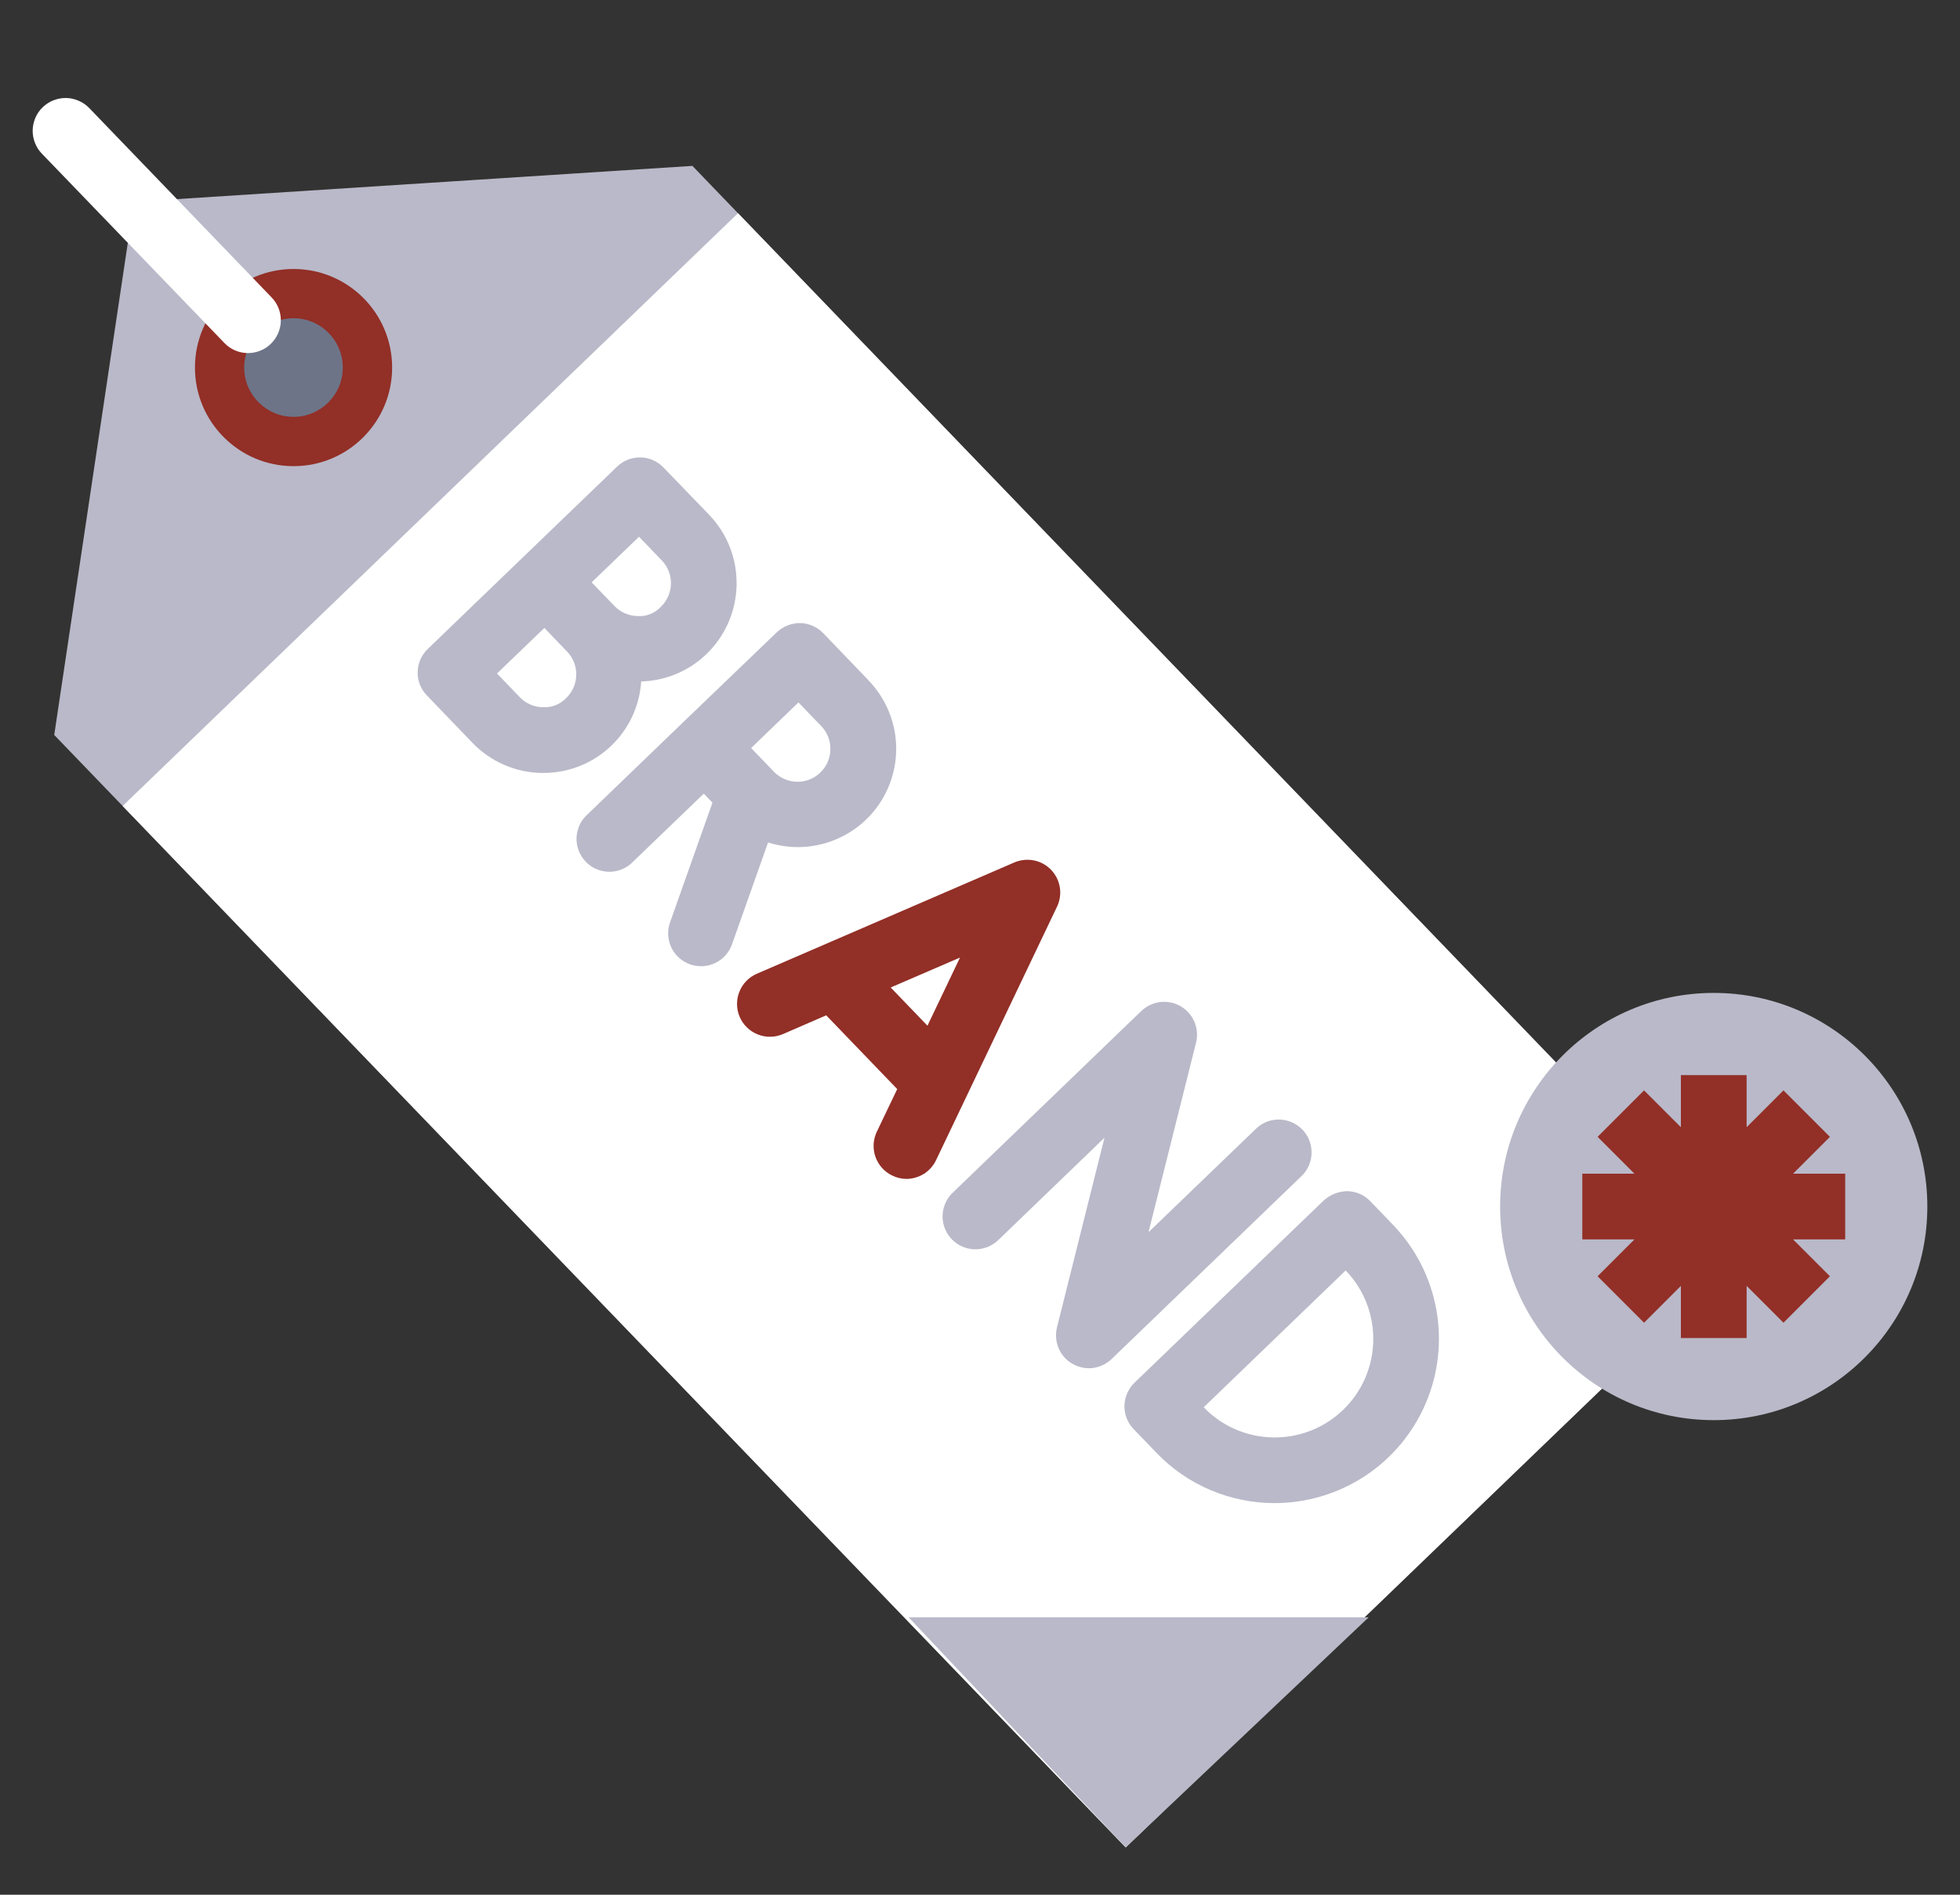 <svg width="30" height="29" viewBox="0 0 30 29" fill="none" xmlns="http://www.w3.org/2000/svg">
<rect x="0" y="0" width="30" height="29" fill="#333333" stroke="none"/>
<path d="M26.649 19.203L17.23 28.275L0.83 11.249L2.05 3.09L10.598 2.539L26.649 19.203Z" fill="#B9B9C9"/>
<path d="M1.877 12.336L11.296 3.263L26.649 19.203L17.23 28.275L1.877 12.336Z" fill="white"/>
<path d="M6.002 5.626C6.002 6.459 5.326 7.135 4.493 7.135C3.66 7.135 2.984 6.459 2.984 5.626C2.984 4.792 3.66 4.117 4.493 4.117C5.326 4.117 6.002 4.792 6.002 5.626Z" fill="#922F27"/>
<path d="M5.247 5.626C5.247 6.042 4.909 6.38 4.493 6.38C4.076 6.38 3.738 6.042 3.738 5.626C3.738 5.209 4.076 4.871 4.493 4.871C4.909 4.871 5.247 5.209 5.247 5.626Z" fill="#6D7487"/>
<path d="M10.854 7.879L10.155 7.155C10.063 7.059 9.936 7.003 9.803 7.001C9.669 6.999 9.541 7.049 9.445 7.142L6.547 9.933C6.499 9.979 6.461 10.034 6.434 10.094C6.408 10.155 6.394 10.22 6.393 10.286C6.391 10.352 6.403 10.418 6.427 10.479C6.452 10.541 6.488 10.597 6.534 10.644L7.231 11.369C7.368 11.511 7.532 11.626 7.713 11.705C7.894 11.784 8.089 11.827 8.287 11.83H8.317C9.107 11.832 9.763 11.219 9.814 10.43C10.187 10.42 10.543 10.271 10.811 10.013C11.412 9.435 11.431 8.48 10.854 7.879ZM8.666 10.684C8.62 10.732 8.564 10.77 8.502 10.794C8.441 10.818 8.374 10.829 8.308 10.825C8.242 10.824 8.177 10.809 8.116 10.783C8.056 10.757 8.001 10.718 7.956 10.671L7.607 10.308L8.332 9.611L8.68 9.973C8.726 10.021 8.762 10.077 8.786 10.138C8.81 10.2 8.822 10.265 8.82 10.331C8.819 10.398 8.805 10.463 8.778 10.523C8.752 10.584 8.714 10.638 8.666 10.684ZM10.115 9.288C10.07 9.337 10.014 9.375 9.952 9.399C9.89 9.424 9.823 9.434 9.757 9.429C9.691 9.428 9.626 9.414 9.566 9.387C9.505 9.361 9.451 9.323 9.405 9.275L9.056 8.913L9.781 8.215L10.129 8.577C10.322 8.777 10.315 9.096 10.115 9.288Z" fill="#B9B9C9"/>
<path d="M16.088 13.313C16.017 13.239 15.925 13.189 15.825 13.169C15.725 13.149 15.62 13.16 15.526 13.2L11.581 14.905C11.459 14.959 11.364 15.058 11.316 15.182C11.267 15.305 11.27 15.443 11.322 15.565C11.375 15.686 11.473 15.783 11.597 15.832C11.72 15.882 11.857 15.88 11.98 15.829L12.646 15.54L13.733 16.669L13.42 17.323C13.363 17.443 13.356 17.581 13.4 17.707C13.445 17.833 13.537 17.936 13.658 17.993C13.725 18.026 13.799 18.043 13.874 18.044C13.969 18.043 14.061 18.016 14.142 17.966C14.222 17.915 14.286 17.843 14.327 17.758L16.178 13.879C16.223 13.787 16.238 13.683 16.222 13.582C16.206 13.481 16.159 13.387 16.088 13.313ZM13.633 15.114L14.694 14.656L14.196 15.699L13.633 15.114Z" fill="#922F27"/>
<path d="M13.296 10.415L12.6 9.691C12.507 9.595 12.381 9.539 12.248 9.537C12.115 9.536 11.987 9.586 11.89 9.677L10.437 11.073L8.988 12.469C8.922 12.529 8.873 12.606 8.847 12.692C8.82 12.778 8.817 12.869 8.838 12.956C8.859 13.044 8.903 13.124 8.965 13.188C9.027 13.253 9.105 13.3 9.192 13.324C9.278 13.348 9.369 13.349 9.456 13.326C9.543 13.303 9.622 13.257 9.685 13.193L10.772 12.147L10.905 12.285L10.258 14.112C10.227 14.195 10.219 14.286 10.235 14.373C10.25 14.461 10.289 14.543 10.346 14.611C10.404 14.678 10.478 14.73 10.562 14.76C10.646 14.789 10.736 14.796 10.823 14.78C10.911 14.763 10.992 14.724 11.06 14.666C11.127 14.607 11.177 14.532 11.206 14.448L11.756 12.894C12.413 13.103 13.128 12.839 13.491 12.254C13.668 11.969 13.744 11.634 13.709 11.301C13.673 10.968 13.527 10.656 13.295 10.415L13.296 10.415ZM12.557 11.824C12.461 11.917 12.332 11.968 12.199 11.965C12.065 11.963 11.938 11.907 11.845 11.811L11.497 11.449L12.221 10.751L12.57 11.113C12.663 11.209 12.713 11.338 12.71 11.472C12.708 11.605 12.652 11.732 12.556 11.824L12.557 11.824ZM16.665 20.942C16.589 20.941 16.514 20.924 16.445 20.89C16.376 20.857 16.316 20.808 16.269 20.748C16.222 20.687 16.19 20.617 16.174 20.542C16.158 20.468 16.16 20.39 16.178 20.316L16.905 17.414L15.27 18.989C15.173 19.078 15.045 19.125 14.914 19.121C14.783 19.117 14.659 19.062 14.568 18.967C14.477 18.873 14.426 18.746 14.427 18.615C14.428 18.484 14.48 18.358 14.572 18.265L17.47 15.473C17.549 15.398 17.65 15.35 17.758 15.337C17.867 15.324 17.976 15.346 18.071 15.401C18.165 15.456 18.239 15.54 18.282 15.64C18.324 15.74 18.333 15.852 18.307 15.958L17.579 18.86L19.215 17.285C19.278 17.221 19.357 17.175 19.443 17.152C19.53 17.129 19.621 17.13 19.708 17.154C19.794 17.178 19.872 17.225 19.935 17.29C19.997 17.354 20.041 17.434 20.061 17.522C20.082 17.609 20.079 17.7 20.053 17.786C20.027 17.872 19.978 17.949 19.912 18.009L17.014 20.801C16.92 20.891 16.795 20.942 16.665 20.942ZM19.511 23.006C19.173 23.006 18.839 22.938 18.527 22.806C18.216 22.674 17.935 22.48 17.701 22.236L17.352 21.874C17.259 21.778 17.209 21.649 17.211 21.516C17.214 21.383 17.269 21.256 17.365 21.163L20.263 18.372C20.362 18.284 20.489 18.234 20.621 18.231C20.755 18.234 20.881 18.289 20.974 18.385L21.322 18.747C21.664 19.103 21.894 19.551 21.983 20.036C22.072 20.521 22.017 21.021 21.824 21.475C21.631 21.929 21.309 22.316 20.898 22.588C20.486 22.86 20.004 23.005 19.511 23.006V23.006ZM18.424 21.539C19.002 22.139 19.957 22.157 20.558 21.579C21.158 21 21.175 20.045 20.597 19.445L18.424 21.539Z" fill="#B9B9C9"/>
<path d="M3.797 5.404C3.73 5.404 3.663 5.391 3.6 5.364C3.538 5.338 3.482 5.299 3.435 5.25L0.641 2.352C0.595 2.305 0.559 2.249 0.535 2.187C0.511 2.126 0.499 2.06 0.5 1.994C0.501 1.928 0.516 1.863 0.542 1.802C0.568 1.741 0.606 1.687 0.654 1.641C0.702 1.595 0.758 1.559 0.819 1.535C0.881 1.511 0.946 1.499 1.013 1.5C1.079 1.501 1.144 1.516 1.204 1.542C1.265 1.568 1.32 1.606 1.366 1.654L4.157 4.552C4.226 4.623 4.272 4.713 4.29 4.81C4.308 4.907 4.297 5.007 4.258 5.098C4.219 5.189 4.155 5.266 4.073 5.321C3.99 5.375 3.894 5.404 3.795 5.404L3.797 5.404Z" fill="white"/>
<path d="M13.908 24.754H20.949L17.23 28.275L13.908 24.754Z" fill="#B9B9C9"/>
<path d="M29.5 18.467C29.5 20.273 28.036 21.736 26.231 21.736C24.425 21.736 22.961 20.273 22.961 18.467C22.961 16.661 24.425 15.197 26.231 15.197C28.036 15.197 29.5 16.661 29.5 18.467Z" fill="#B9B9C9"/>
<path d="M28.243 17.964H27.445L28.009 17.4L27.298 16.689L26.734 17.253V16.455H25.728V17.253L25.164 16.689L24.453 17.4L25.017 17.964H24.219V18.97H25.017L24.453 19.534L25.164 20.245L25.728 19.681V20.479H26.734V19.681L27.298 20.245L28.009 19.534L27.445 18.97H28.243L28.243 17.964Z" fill="#922F27"/>
</svg>
